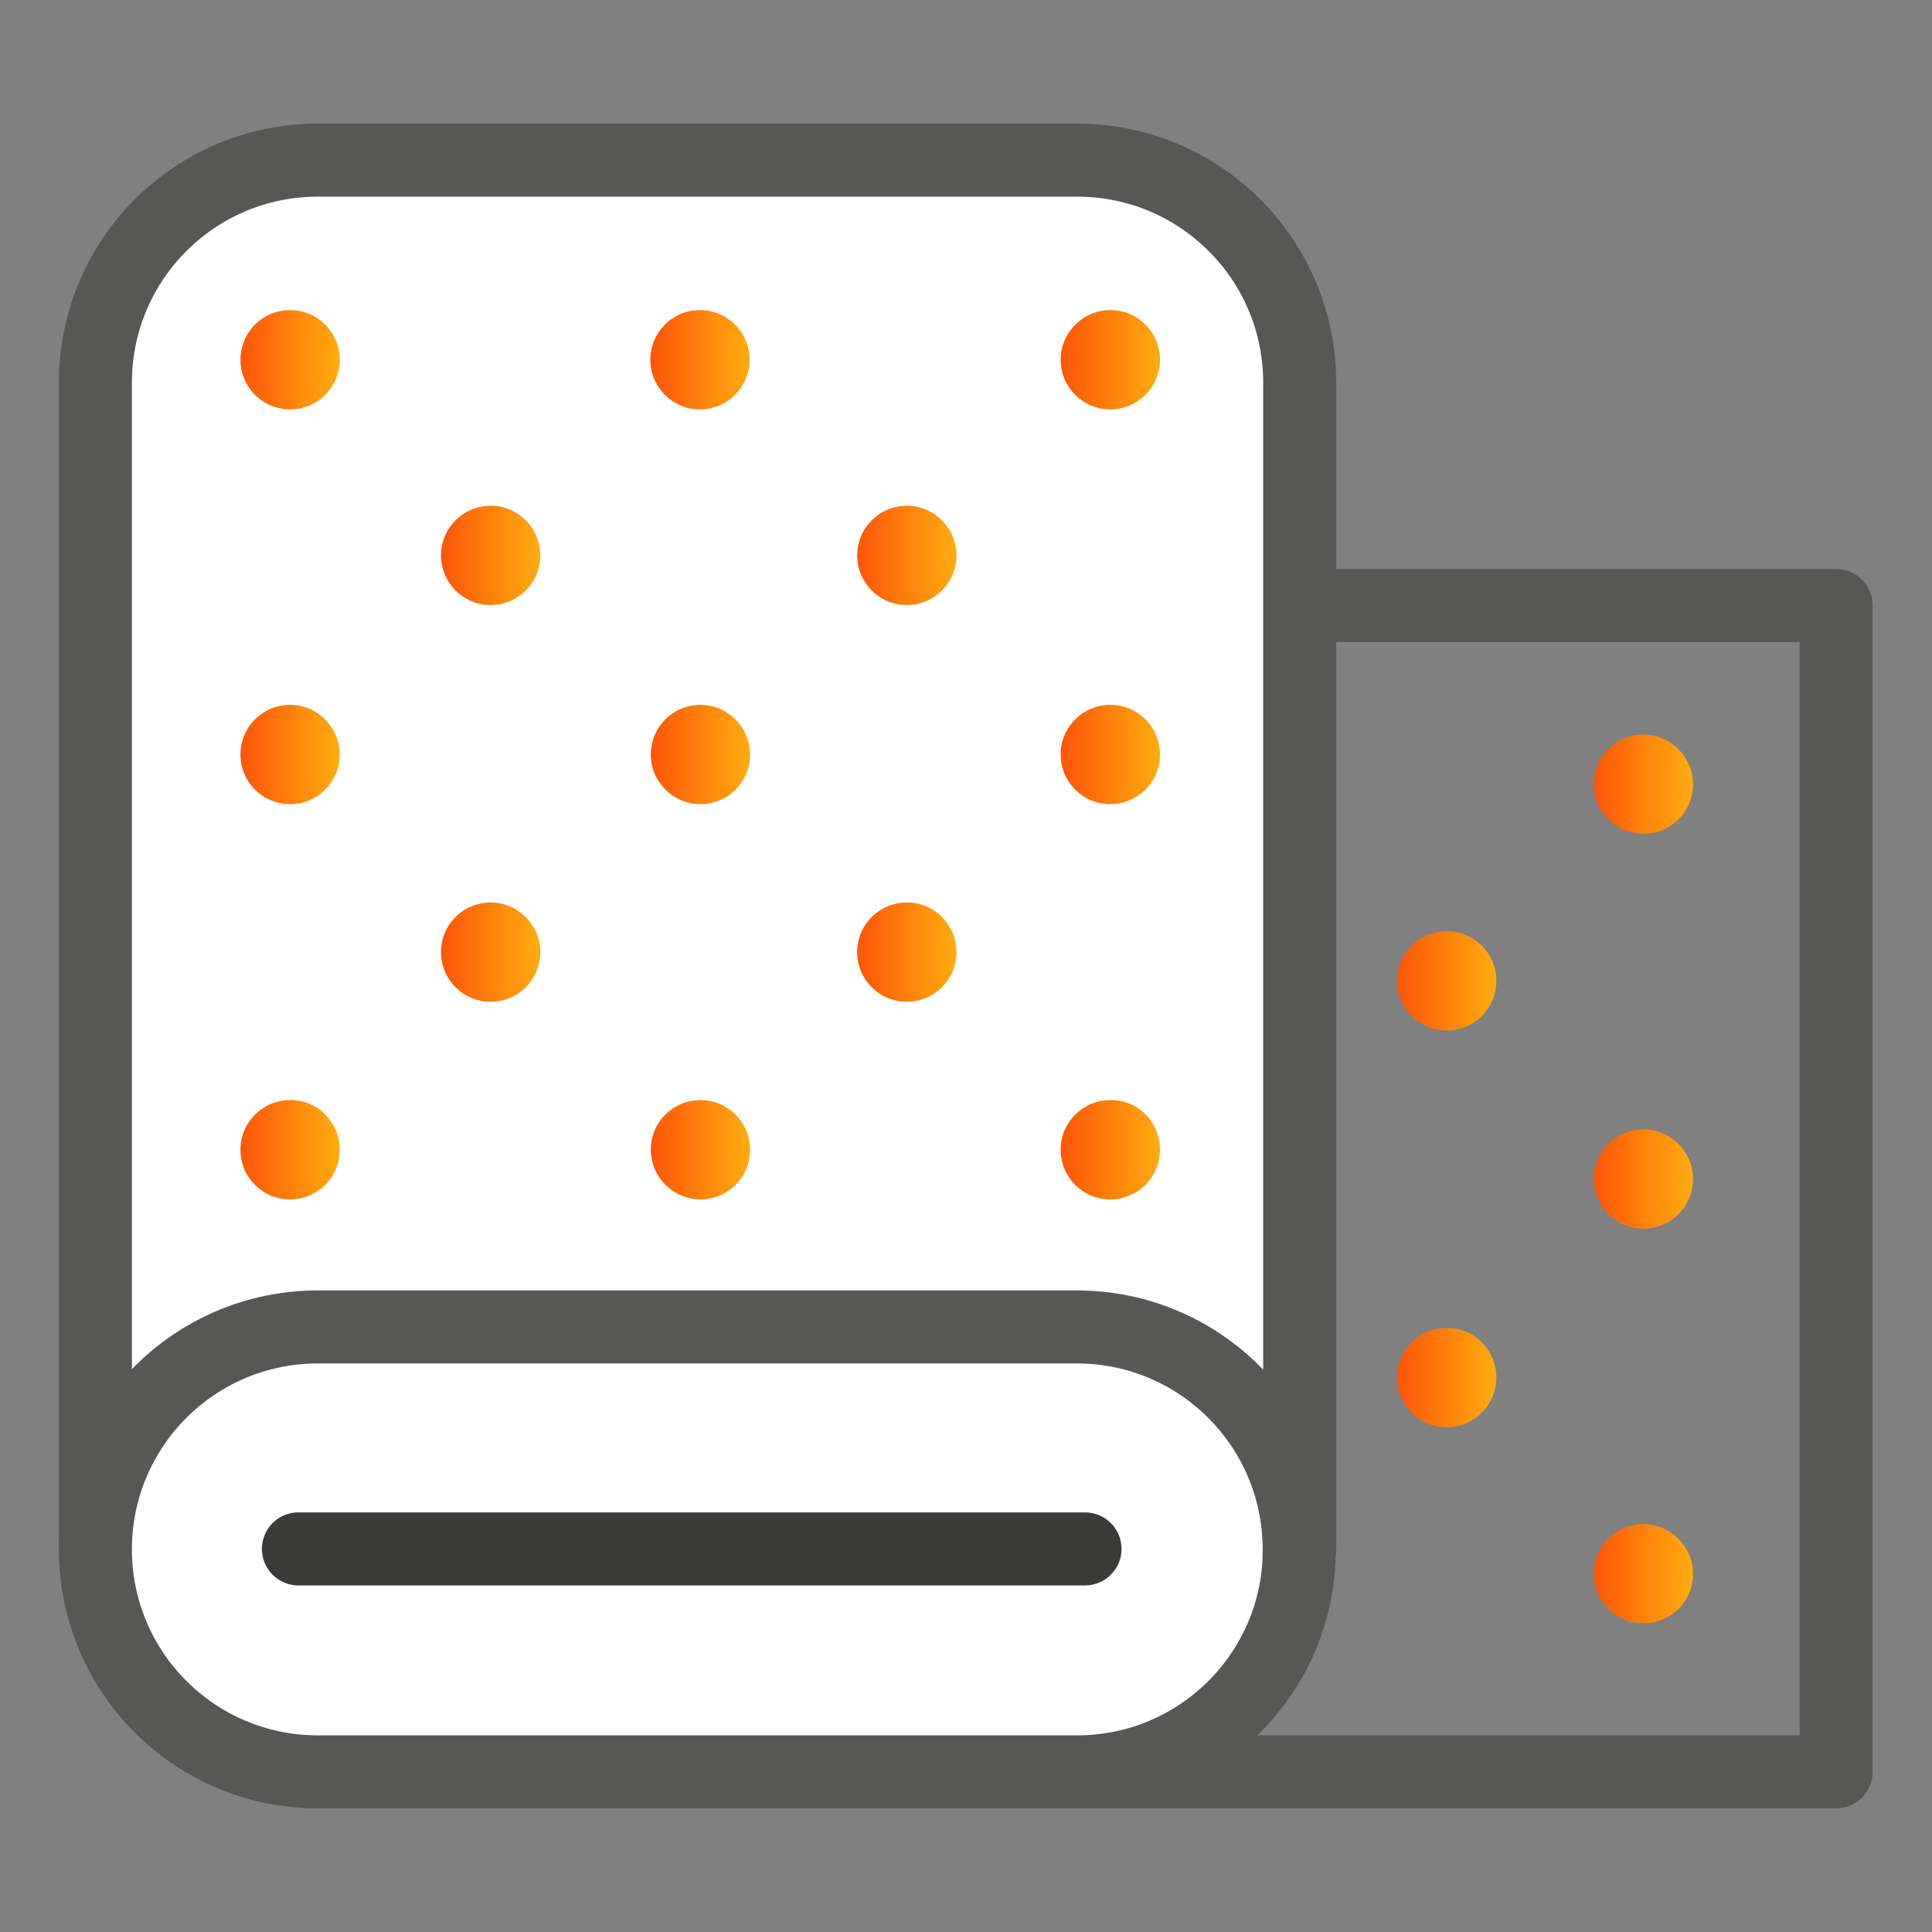 <?xml version="1.0" encoding="utf-8"?>
<!-- Generator: Adobe Illustrator 26.1.0, SVG Export Plug-In . SVG Version: 6.00 Build 0)  -->
<svg version="1.1" id="Слой_1" xmlns="http://www.w3.org/2000/svg" xmlns:xlink="http://www.w3.org/1999/xlink" x="0px" y="0px"
	 viewBox="0 0 39.69 39.69" style="enable-background:new 0 0 39.69 39.69;" xml:space="preserve">
<rect x="0" y="0" width="39.69" height="39.69" fill="#808080" stroke="none"/>
<style type="text/css">
	.st0{fill:url(#SVGID_1_);}
	.st1{fill:url(#SVGID_00000136378577995355620820000017202620026088421005_);}
	.st2{fill:url(#SVGID_00000153700490533301885430000008292711600202938288_);}
	.st3{fill:url(#SVGID_00000015352747524727313540000003321952472352338595_);}
	.st4{fill:url(#SVGID_00000120560057220593905900000006173962816394156221_);}
	.st5{fill:url(#SVGID_00000124848191357742098440000012289509240548762547_);}
	.st6{fill:#575756;}
	.st7{fill:none;}
	.st8{fill:#FFFFFF;}
	.st9{fill:url(#SVGID_00000134222812528490185020000002063297474416510384_);}
	.st10{fill:url(#SVGID_00000086656113941187630710000008858275516697172400_);}
	.st11{fill:url(#SVGID_00000129202113595900432830000009752754460829923482_);}
	.st12{fill:none;stroke:#575756;stroke-width:1.5;stroke-linecap:round;stroke-linejoin:round;stroke-miterlimit:10;}
	.st13{fill:#FFFFFF;stroke:#575756;stroke-width:1.5;stroke-linecap:round;stroke-linejoin:round;stroke-miterlimit:10;}
	.st14{fill:none;stroke:#3B3B3A;stroke-width:1.5;stroke-linecap:round;stroke-linejoin:round;stroke-miterlimit:10;}
	.st15{fill:url(#SVGID_00000007397515875157417930000000792672605578326400_);}
	.st16{fill:url(#SVGID_00000125596720418947282690000004355898725660539837_);}
	.st17{fill:url(#SVGID_00000080178211142230634480000013660791823340966066_);}
	.st18{fill:url(#SVGID_00000108269512790411152150000006186539506678406571_);}
	.st19{fill:url(#SVGID_00000181790971145239326180000014527540374984815755_);}
	.st20{fill:url(#SVGID_00000044881483864986440170000013880991015976983220_);}
	.st21{fill:url(#SVGID_00000016050624660728556740000004923427047463728053_);}
	.st22{fill:url(#SVGID_00000008150483674909535880000006955533647228406441_);}
	.st23{fill:url(#SVGID_00000147903014716721909200000011234753039077463482_);}
	.st24{fill:url(#SVGID_00000121974456211443151670000010837764091148871569_);}
	.st25{fill:url(#SVGID_00000165212438509790095110000007158367936555111611_);}
	.st26{fill:url(#SVGID_00000003799962540559882950000009615373684406730155_);}
	.st27{fill:url(#SVGID_00000139260792907366321980000016008544884235512474_);}
	.st28{fill:url(#SVGID_00000064333533063792058450000010119891391103566740_);}
	.st29{fill:url(#SVGID_00000003098888439745089390000002810572537002063267_);}
	.st30{fill:url(#SVGID_00000063610894439225930930000009710837375983409030_);}
	.st31{fill:url(#SVGID_00000139991765407933429700000009130829027979971994_);}
	.st32{fill:url(#SVGID_00000085947004958791819820000002570933242596835720_);}
</style>
<g>
	<rect x="13.76" y="12.44" class="st12" width="23.96" height="23.96"/>
	<path class="st13" d="M22.13,3.29H6.53c-2.53,0-4.57,2.05-4.57,4.57v23.96H26.7V7.86C26.7,5.33,24.65,3.29,22.13,3.29z"/>
	<path class="st13" d="M22.13,36.4H6.53c-2.53,0-4.57-2.05-4.57-4.57l0,0c0-2.53,2.05-4.57,4.57-4.57h15.59
		c2.53,0,4.57,2.05,4.57,4.57l0,0C26.7,34.35,24.65,36.4,22.13,36.4z"/>
	<line class="st14" x1="6.13" y1="31.82" x2="22.29" y2="31.82"/>
	<linearGradient id="SVGID_1_" gradientUnits="userSpaceOnUse" x1="4.934" y1="7.393" x2="6.981" y2="7.393">
		<stop  offset="0" style="stop-color:#FD5507"/>
		<stop  offset="1" style="stop-color:#FFAC10"/>
	</linearGradient>
	<circle class="st0" cx="5.96" cy="7.39" r="1.02"/>
	
		<linearGradient id="SVGID_00000167384994953739354820000006515189860318310787_" gradientUnits="userSpaceOnUse" x1="21.787" y1="7.393" x2="23.834" y2="7.393">
		<stop  offset="0" style="stop-color:#FD5507"/>
		<stop  offset="1" style="stop-color:#FFAC10"/>
	</linearGradient>
	<path style="fill:url(#SVGID_00000167384994953739354820000006515189860318310787_);" d="M23.83,7.39c0,0.57-0.46,1.02-1.02,1.02
		c-0.57,0-1.02-0.46-1.02-1.02s0.46-1.02,1.02-1.02C23.38,6.37,23.83,6.83,23.83,7.39z"/>
	
		<linearGradient id="SVGID_00000000184247419301470560000003016162882408225959_" gradientUnits="userSpaceOnUse" x1="13.36" y1="7.393" x2="15.407" y2="7.393">
		<stop  offset="0" style="stop-color:#FD5507"/>
		<stop  offset="1" style="stop-color:#FFAC10"/>
	</linearGradient>
	<circle style="fill:url(#SVGID_00000000184247419301470560000003016162882408225959_);" cx="14.38" cy="7.39" r="1.02"/>
	
		<linearGradient id="SVGID_00000026151599102876564430000011843642828824115127_" gradientUnits="userSpaceOnUse" x1="9.053" y1="11.412" x2="11.1" y2="11.412">
		<stop  offset="0" style="stop-color:#FD5507"/>
		<stop  offset="1" style="stop-color:#FFAC10"/>
	</linearGradient>
	<circle style="fill:url(#SVGID_00000026151599102876564430000011843642828824115127_);" cx="10.08" cy="11.41" r="1.02"/>
	
		<linearGradient id="SVGID_00000155831836105700227050000017464918950595741365_" gradientUnits="userSpaceOnUse" x1="17.607" y1="11.412" x2="19.654" y2="11.412">
		<stop  offset="0" style="stop-color:#FD5507"/>
		<stop  offset="1" style="stop-color:#FFAC10"/>
	</linearGradient>
	<circle style="fill:url(#SVGID_00000155831836105700227050000017464918950595741365_);" cx="18.63" cy="11.41" r="1.02"/>
	
		<linearGradient id="SVGID_00000028303473427415880550000012092308364807777979_" gradientUnits="userSpaceOnUse" x1="9.053" y1="19.561" x2="11.1" y2="19.561">
		<stop  offset="0" style="stop-color:#FD5507"/>
		<stop  offset="1" style="stop-color:#FFAC10"/>
	</linearGradient>
	<path style="fill:url(#SVGID_00000028303473427415880550000012092308364807777979_);" d="M11.1,19.56c0,0.57-0.46,1.02-1.02,1.02
		c-0.57,0-1.02-0.46-1.02-1.02c0-0.57,0.46-1.02,1.02-1.02C10.64,18.54,11.1,19,11.1,19.56z"/>
	
		<linearGradient id="SVGID_00000052105373272406197610000012368328268484551823_" gradientUnits="userSpaceOnUse" x1="17.607" y1="19.561" x2="19.654" y2="19.561">
		<stop  offset="0" style="stop-color:#FD5507"/>
		<stop  offset="1" style="stop-color:#FFAC10"/>
	</linearGradient>
	<path style="fill:url(#SVGID_00000052105373272406197610000012368328268484551823_);" d="M19.65,19.56c0,0.57-0.46,1.02-1.02,1.02
		c-0.57,0-1.02-0.46-1.02-1.02c0-0.57,0.46-1.02,1.02-1.02C19.2,18.54,19.65,19,19.65,19.56z"/>
	
		<linearGradient id="SVGID_00000132068197286099263920000000835789731244847771_" gradientUnits="userSpaceOnUse" x1="28.692" y1="20.149" x2="30.739" y2="20.149">
		<stop  offset="0" style="stop-color:#FD5507"/>
		<stop  offset="1" style="stop-color:#FFAC10"/>
	</linearGradient>
	<path style="fill:url(#SVGID_00000132068197286099263920000000835789731244847771_);" d="M30.74,20.15c0,0.57-0.46,1.02-1.02,1.02
		c-0.57,0-1.02-0.46-1.02-1.02c0-0.57,0.46-1.02,1.02-1.02C30.28,19.13,30.74,19.58,30.74,20.15z"/>
	
		<linearGradient id="SVGID_00000049193090762851675690000002981742932435955134_" gradientUnits="userSpaceOnUse" x1="28.692" y1="28.297" x2="30.739" y2="28.297">
		<stop  offset="0" style="stop-color:#FD5507"/>
		<stop  offset="1" style="stop-color:#FFAC10"/>
	</linearGradient>
	<path style="fill:url(#SVGID_00000049193090762851675690000002981742932435955134_);" d="M30.74,28.3c0,0.57-0.46,1.02-1.02,1.02
		c-0.57,0-1.02-0.46-1.02-1.02c0-0.57,0.46-1.02,1.02-1.02C30.28,27.27,30.74,27.73,30.74,28.3z"/>
	
		<linearGradient id="SVGID_00000133530448575875269800000012594333012813508505_" gradientUnits="userSpaceOnUse" x1="4.934" y1="15.505" x2="6.981" y2="15.505">
		<stop  offset="0" style="stop-color:#FD5507"/>
		<stop  offset="1" style="stop-color:#FFAC10"/>
	</linearGradient>
	<path style="fill:url(#SVGID_00000133530448575875269800000012594333012813508505_);" d="M6.98,15.5c0,0.57-0.46,1.02-1.02,1.02
		c-0.57,0-1.02-0.46-1.02-1.02c0-0.57,0.46-1.02,1.02-1.02C6.52,14.48,6.98,14.94,6.98,15.5z"/>
	
		<linearGradient id="SVGID_00000118376635536095521010000013760480829650907825_" gradientUnits="userSpaceOnUse" x1="21.787" y1="15.505" x2="23.834" y2="15.505">
		<stop  offset="0" style="stop-color:#FD5507"/>
		<stop  offset="1" style="stop-color:#FFAC10"/>
	</linearGradient>
	<path style="fill:url(#SVGID_00000118376635536095521010000013760480829650907825_);" d="M23.83,15.5c0,0.57-0.46,1.02-1.02,1.02
		c-0.57,0-1.02-0.46-1.02-1.02c0-0.57,0.46-1.02,1.02-1.02C23.38,14.48,23.83,14.94,23.83,15.5z"/>
	
		<linearGradient id="SVGID_00000005978775322088554710000001871580514804297112_" gradientUnits="userSpaceOnUse" x1="13.36" y1="15.505" x2="15.407" y2="15.505">
		<stop  offset="0" style="stop-color:#FD5507"/>
		<stop  offset="1" style="stop-color:#FFAC10"/>
	</linearGradient>
	<path style="fill:url(#SVGID_00000005978775322088554710000001871580514804297112_);" d="M15.41,15.5c0,0.57-0.46,1.02-1.02,1.02
		s-1.02-0.46-1.02-1.02c0-0.57,0.46-1.02,1.02-1.02S15.41,14.94,15.41,15.5z"/>
	
		<linearGradient id="SVGID_00000052100576205465304590000008764442682634118834_" gradientUnits="userSpaceOnUse" x1="4.934" y1="23.617" x2="6.981" y2="23.617">
		<stop  offset="0" style="stop-color:#FD5507"/>
		<stop  offset="1" style="stop-color:#FFAC10"/>
	</linearGradient>
	<path style="fill:url(#SVGID_00000052100576205465304590000008764442682634118834_);" d="M6.98,23.62c0,0.57-0.46,1.02-1.02,1.02
		c-0.57,0-1.02-0.46-1.02-1.02c0-0.57,0.46-1.02,1.02-1.02C6.52,22.59,6.98,23.05,6.98,23.62z"/>
	
		<linearGradient id="SVGID_00000021828035999082613150000005219533127976172712_" gradientUnits="userSpaceOnUse" x1="21.787" y1="23.617" x2="23.834" y2="23.617">
		<stop  offset="0" style="stop-color:#FD5507"/>
		<stop  offset="1" style="stop-color:#FFAC10"/>
	</linearGradient>
	<path style="fill:url(#SVGID_00000021828035999082613150000005219533127976172712_);" d="M23.83,23.62c0,0.57-0.46,1.02-1.02,1.02
		c-0.57,0-1.02-0.46-1.02-1.02c0-0.57,0.46-1.02,1.02-1.02C23.38,22.59,23.83,23.05,23.83,23.62z"/>
	
		<linearGradient id="SVGID_00000112606168724194670970000010020433710097155249_" gradientUnits="userSpaceOnUse" x1="13.36" y1="23.617" x2="15.407" y2="23.617">
		<stop  offset="0" style="stop-color:#FD5507"/>
		<stop  offset="1" style="stop-color:#FFAC10"/>
	</linearGradient>
	<path style="fill:url(#SVGID_00000112606168724194670970000010020433710097155249_);" d="M15.41,23.62c0,0.57-0.46,1.02-1.02,1.02
		s-1.02-0.46-1.02-1.02c0-0.57,0.46-1.02,1.02-1.02S15.41,23.05,15.41,23.62z"/>
	
		<linearGradient id="SVGID_00000007404717369178310740000008960907314036461227_" gradientUnits="userSpaceOnUse" x1="32.728" y1="16.111" x2="34.775" y2="16.111">
		<stop  offset="0" style="stop-color:#FD5507"/>
		<stop  offset="1" style="stop-color:#FFAC10"/>
	</linearGradient>
	<path style="fill:url(#SVGID_00000007404717369178310740000008960907314036461227_);" d="M34.78,16.11c0,0.57-0.46,1.02-1.02,1.02
		s-1.02-0.46-1.02-1.02c0-0.57,0.46-1.02,1.02-1.02S34.78,15.55,34.78,16.11z"/>
	
		<linearGradient id="SVGID_00000117639422197555091420000005093049147607347872_" gradientUnits="userSpaceOnUse" x1="32.728" y1="24.223" x2="34.775" y2="24.223">
		<stop  offset="0" style="stop-color:#FD5507"/>
		<stop  offset="1" style="stop-color:#FFAC10"/>
	</linearGradient>
	<path style="fill:url(#SVGID_00000117639422197555091420000005093049147607347872_);" d="M34.78,24.22c0,0.57-0.46,1.02-1.02,1.02
		s-1.02-0.46-1.02-1.02s0.46-1.02,1.02-1.02S34.78,23.66,34.78,24.22z"/>
	
		<linearGradient id="SVGID_00000075878755776988593540000002298107715186518973_" gradientUnits="userSpaceOnUse" x1="32.728" y1="32.335" x2="34.775" y2="32.335">
		<stop  offset="0" style="stop-color:#FD5507"/>
		<stop  offset="1" style="stop-color:#FFAC10"/>
	</linearGradient>
	<path style="fill:url(#SVGID_00000075878755776988593540000002298107715186518973_);" d="M34.78,32.33c0,0.57-0.46,1.02-1.02,1.02
		s-1.02-0.46-1.02-1.02c0-0.57,0.46-1.02,1.02-1.02S34.78,31.77,34.78,32.33z"/>
</g>
</svg>
